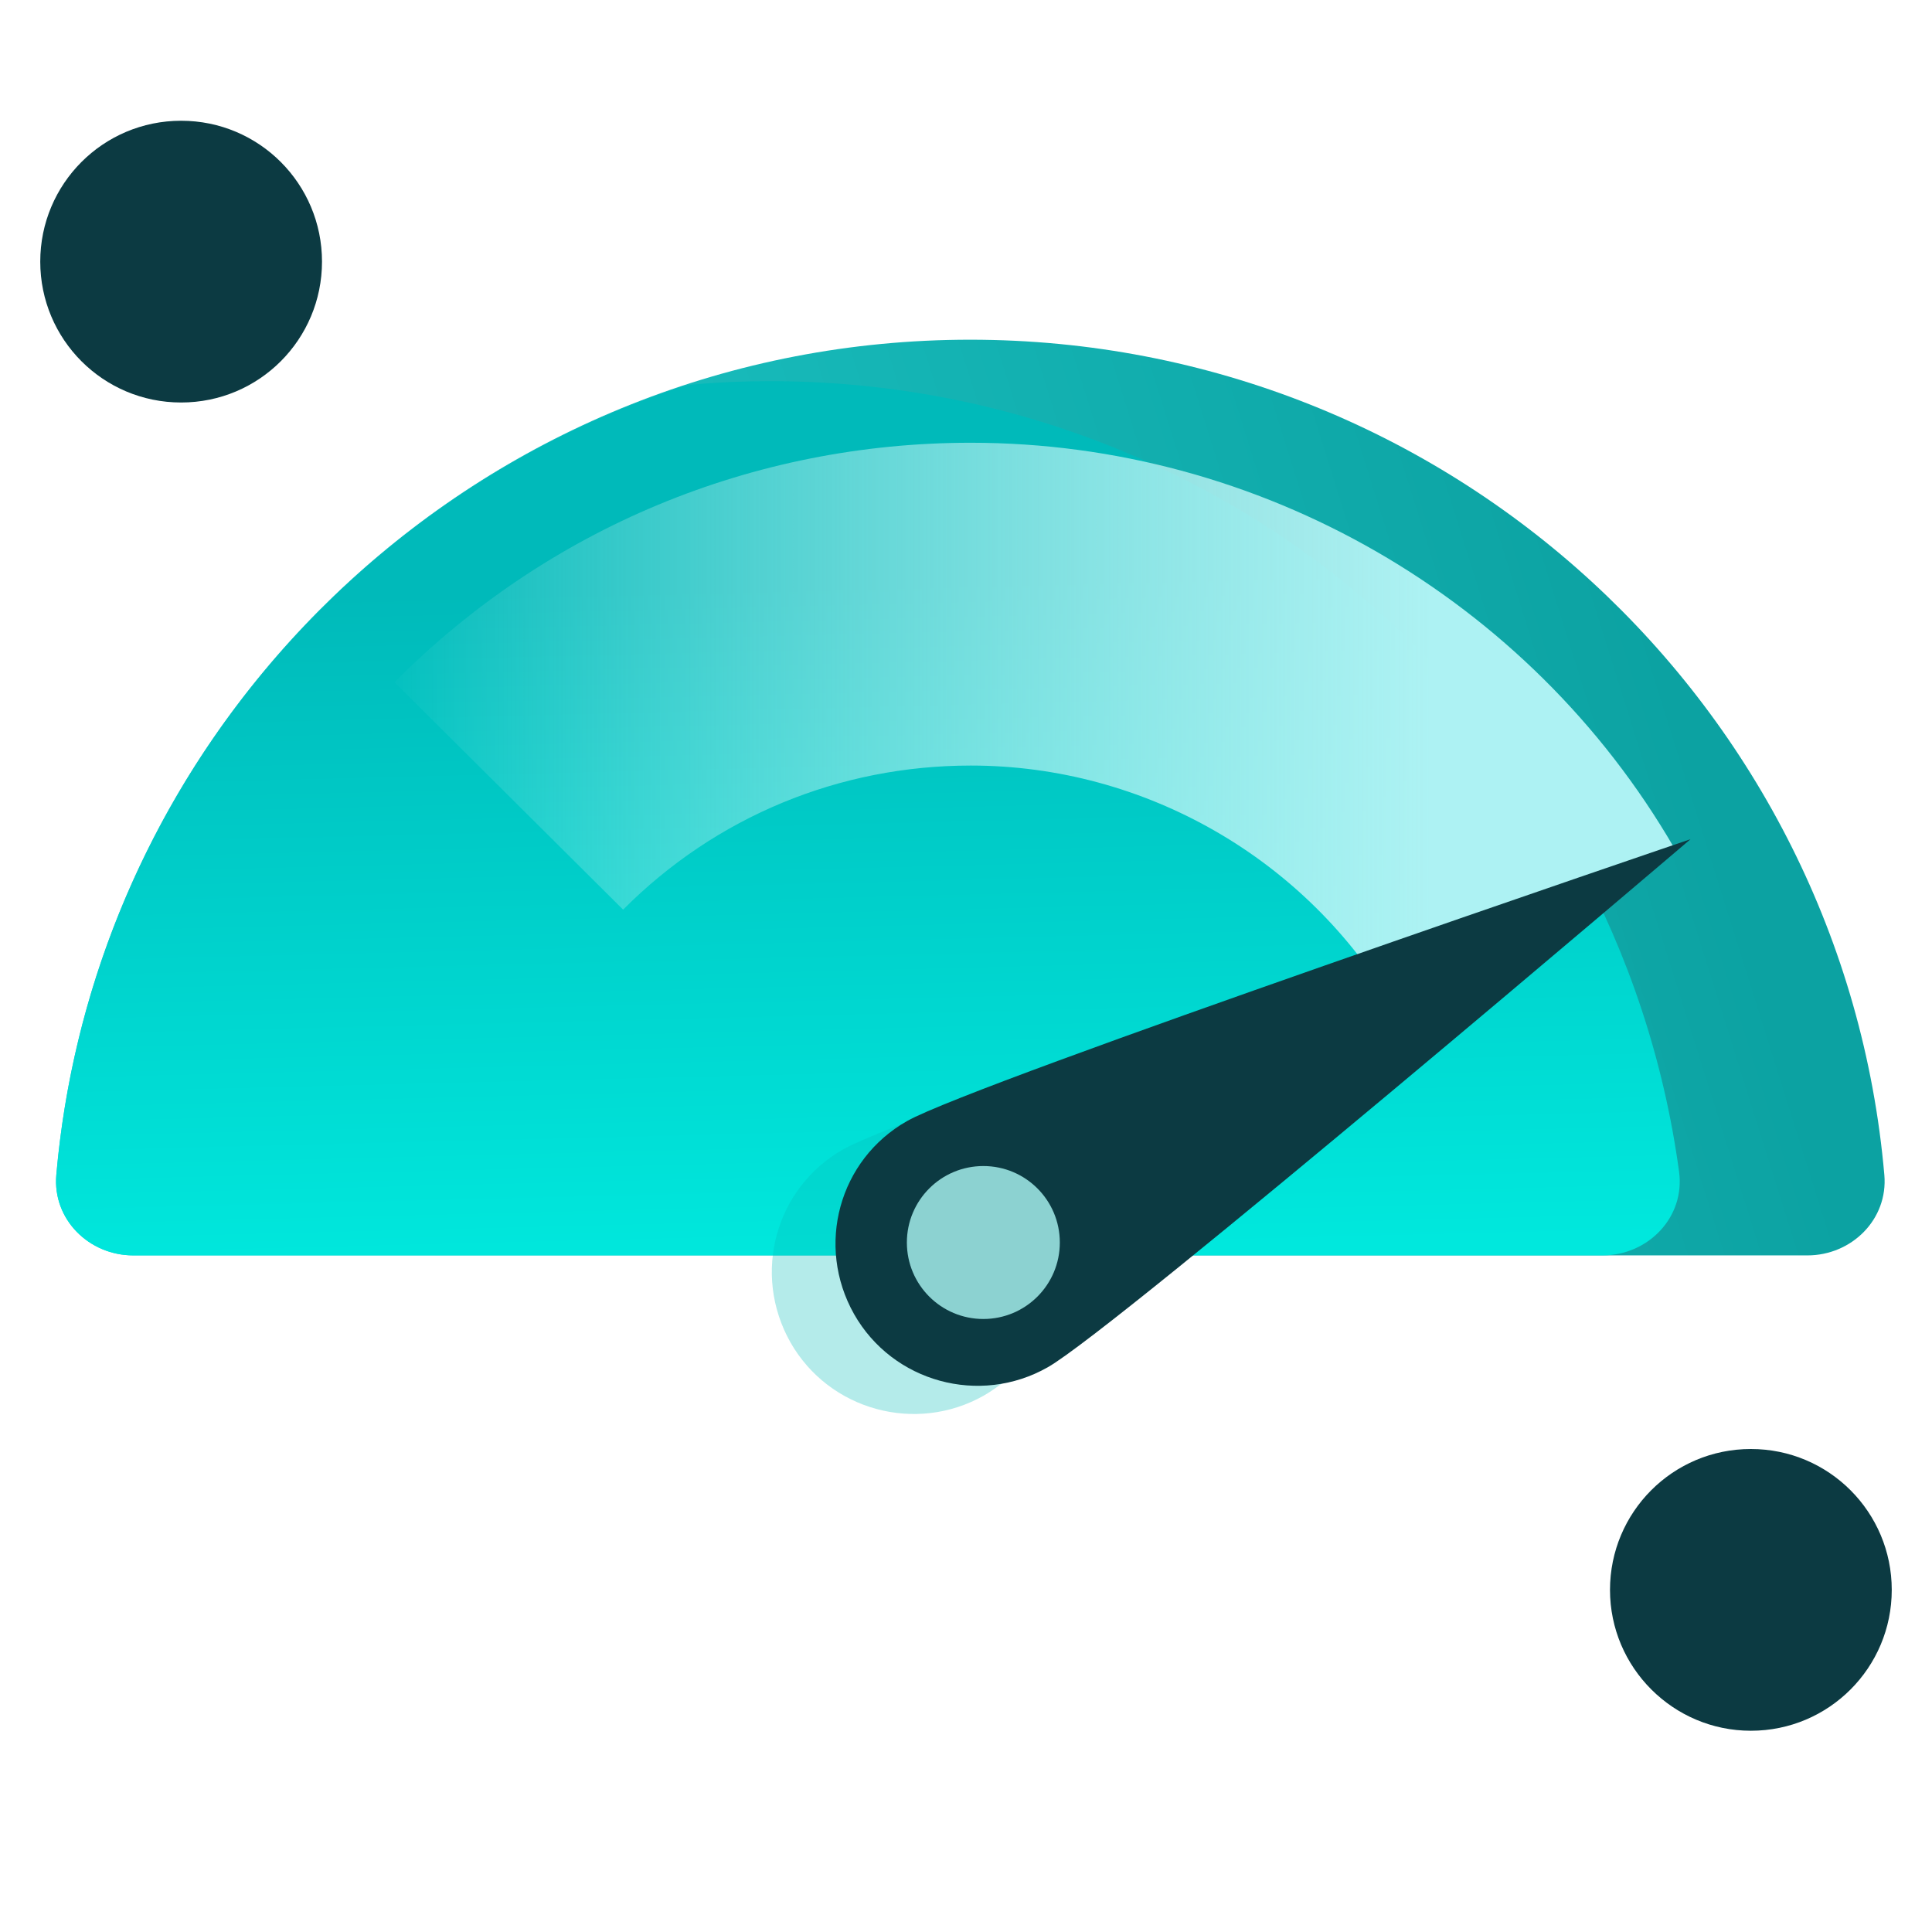 <svg width="48" height="48" viewBox="0 0 48 48" fill="none" xmlns="http://www.w3.org/2000/svg">
<path d="M46.816 29.191C46.912 30.291 46.007 31.19 44.903 31.19H3.312C2.208 31.19 1.303 30.291 1.399 29.191C2.414 17.566 12.197 8.44 24.102 8.44C36.027 8.44 45.802 17.566 46.816 29.191Z" fill="url(#paint0_linear_29214_4854)"/>
<path d="M1.399 29.192C1.303 30.292 2.208 31.19 3.312 31.19H39.813C40.952 31.19 41.87 30.237 41.716 29.109C40.204 18.013 30.671 9.47 19.133 9.47C18.495 9.47 17.874 9.494 17.255 9.55C17.114 9.562 16.974 9.592 16.84 9.637C8.422 12.454 2.198 20.055 1.399 29.192Z" fill="url(#paint1_linear_29214_4854)"/>
<path d="M34.661 25.09C32.481 21.34 28.441 19.02 24.121 19.02C20.851 19.02 17.781 20.29 15.481 22.6L9.801 16.95C13.611 13.12 18.701 11 24.121 11C31.301 11 37.991 14.86 41.591 21.06L34.661 25.09Z" fill="url(#paint2_linear_29214_4854)"/>
<path opacity="0.3" d="M24.448 34.67C22.758 35.63 20.598 35.04 19.638 33.35C18.678 31.65 19.258 29.51 20.958 28.55C22.658 27.59 40.418 21.55 40.418 21.55C40.418 21.55 26.148 33.71 24.448 34.67Z" fill="#05BAB9"/>
<path d="M26.03 33.97C24.34 34.93 22.18 34.34 21.22 32.65C20.26 30.95 20.84 28.81 22.54 27.85C24.24 26.89 42 20.85 42 20.85C42 20.85 27.73 33.01 26.03 33.97Z" fill="#0C3A42"/>
<path d="M24.431 32.77C25.481 32.77 26.331 31.92 26.331 30.87C26.331 29.82 25.481 28.97 24.431 28.97C23.381 28.97 22.531 29.82 22.531 30.87C22.531 31.92 23.381 32.77 24.431 32.77Z" fill="#8CD2D1"/>
<path d="M4.5 10C6.44 10 8 8.43 8 6.5C8 4.57 6.44 3 4.5 3C2.56 3 1 4.57 1 6.5C1 8.43 2.56 10 4.5 10Z" fill="#0C3A42"/>
<path d="M43.5 43C45.44 43 47 41.43 47 39.5C47 37.57 45.44 36 43.5 36C41.56 36 40 37.57 40 39.5C40 41.43 41.57 43 43.5 43Z" fill="#0C3A42"/>
<defs>
<linearGradient id="paint0_linear_29214_4854" x1="45.221" y1="14.338" x2="1.999" y2="27.919" gradientUnits="userSpaceOnUse">
<stop offset="0.094" stop-color="#0CA2A2"/>
<stop offset="1" stop-color="#22D1D1"/>
</linearGradient>
<linearGradient id="paint1_linear_29214_4854" x1="20.824" y1="14.495" x2="21.235" y2="31.192" gradientUnits="userSpaceOnUse">
<stop stop-color="#00BABA"/>
<stop offset="1" stop-color="#00E8DD"/>
</linearGradient>
<linearGradient id="paint2_linear_29214_4854" x1="9.351" y1="18.044" x2="42.124" y2="18.044" gradientUnits="userSpaceOnUse">
<stop stop-color="white" stop-opacity="0"/>
<stop offset="0.802" stop-color="#ADF2F3"/>
</linearGradient>
</defs>
</svg>
